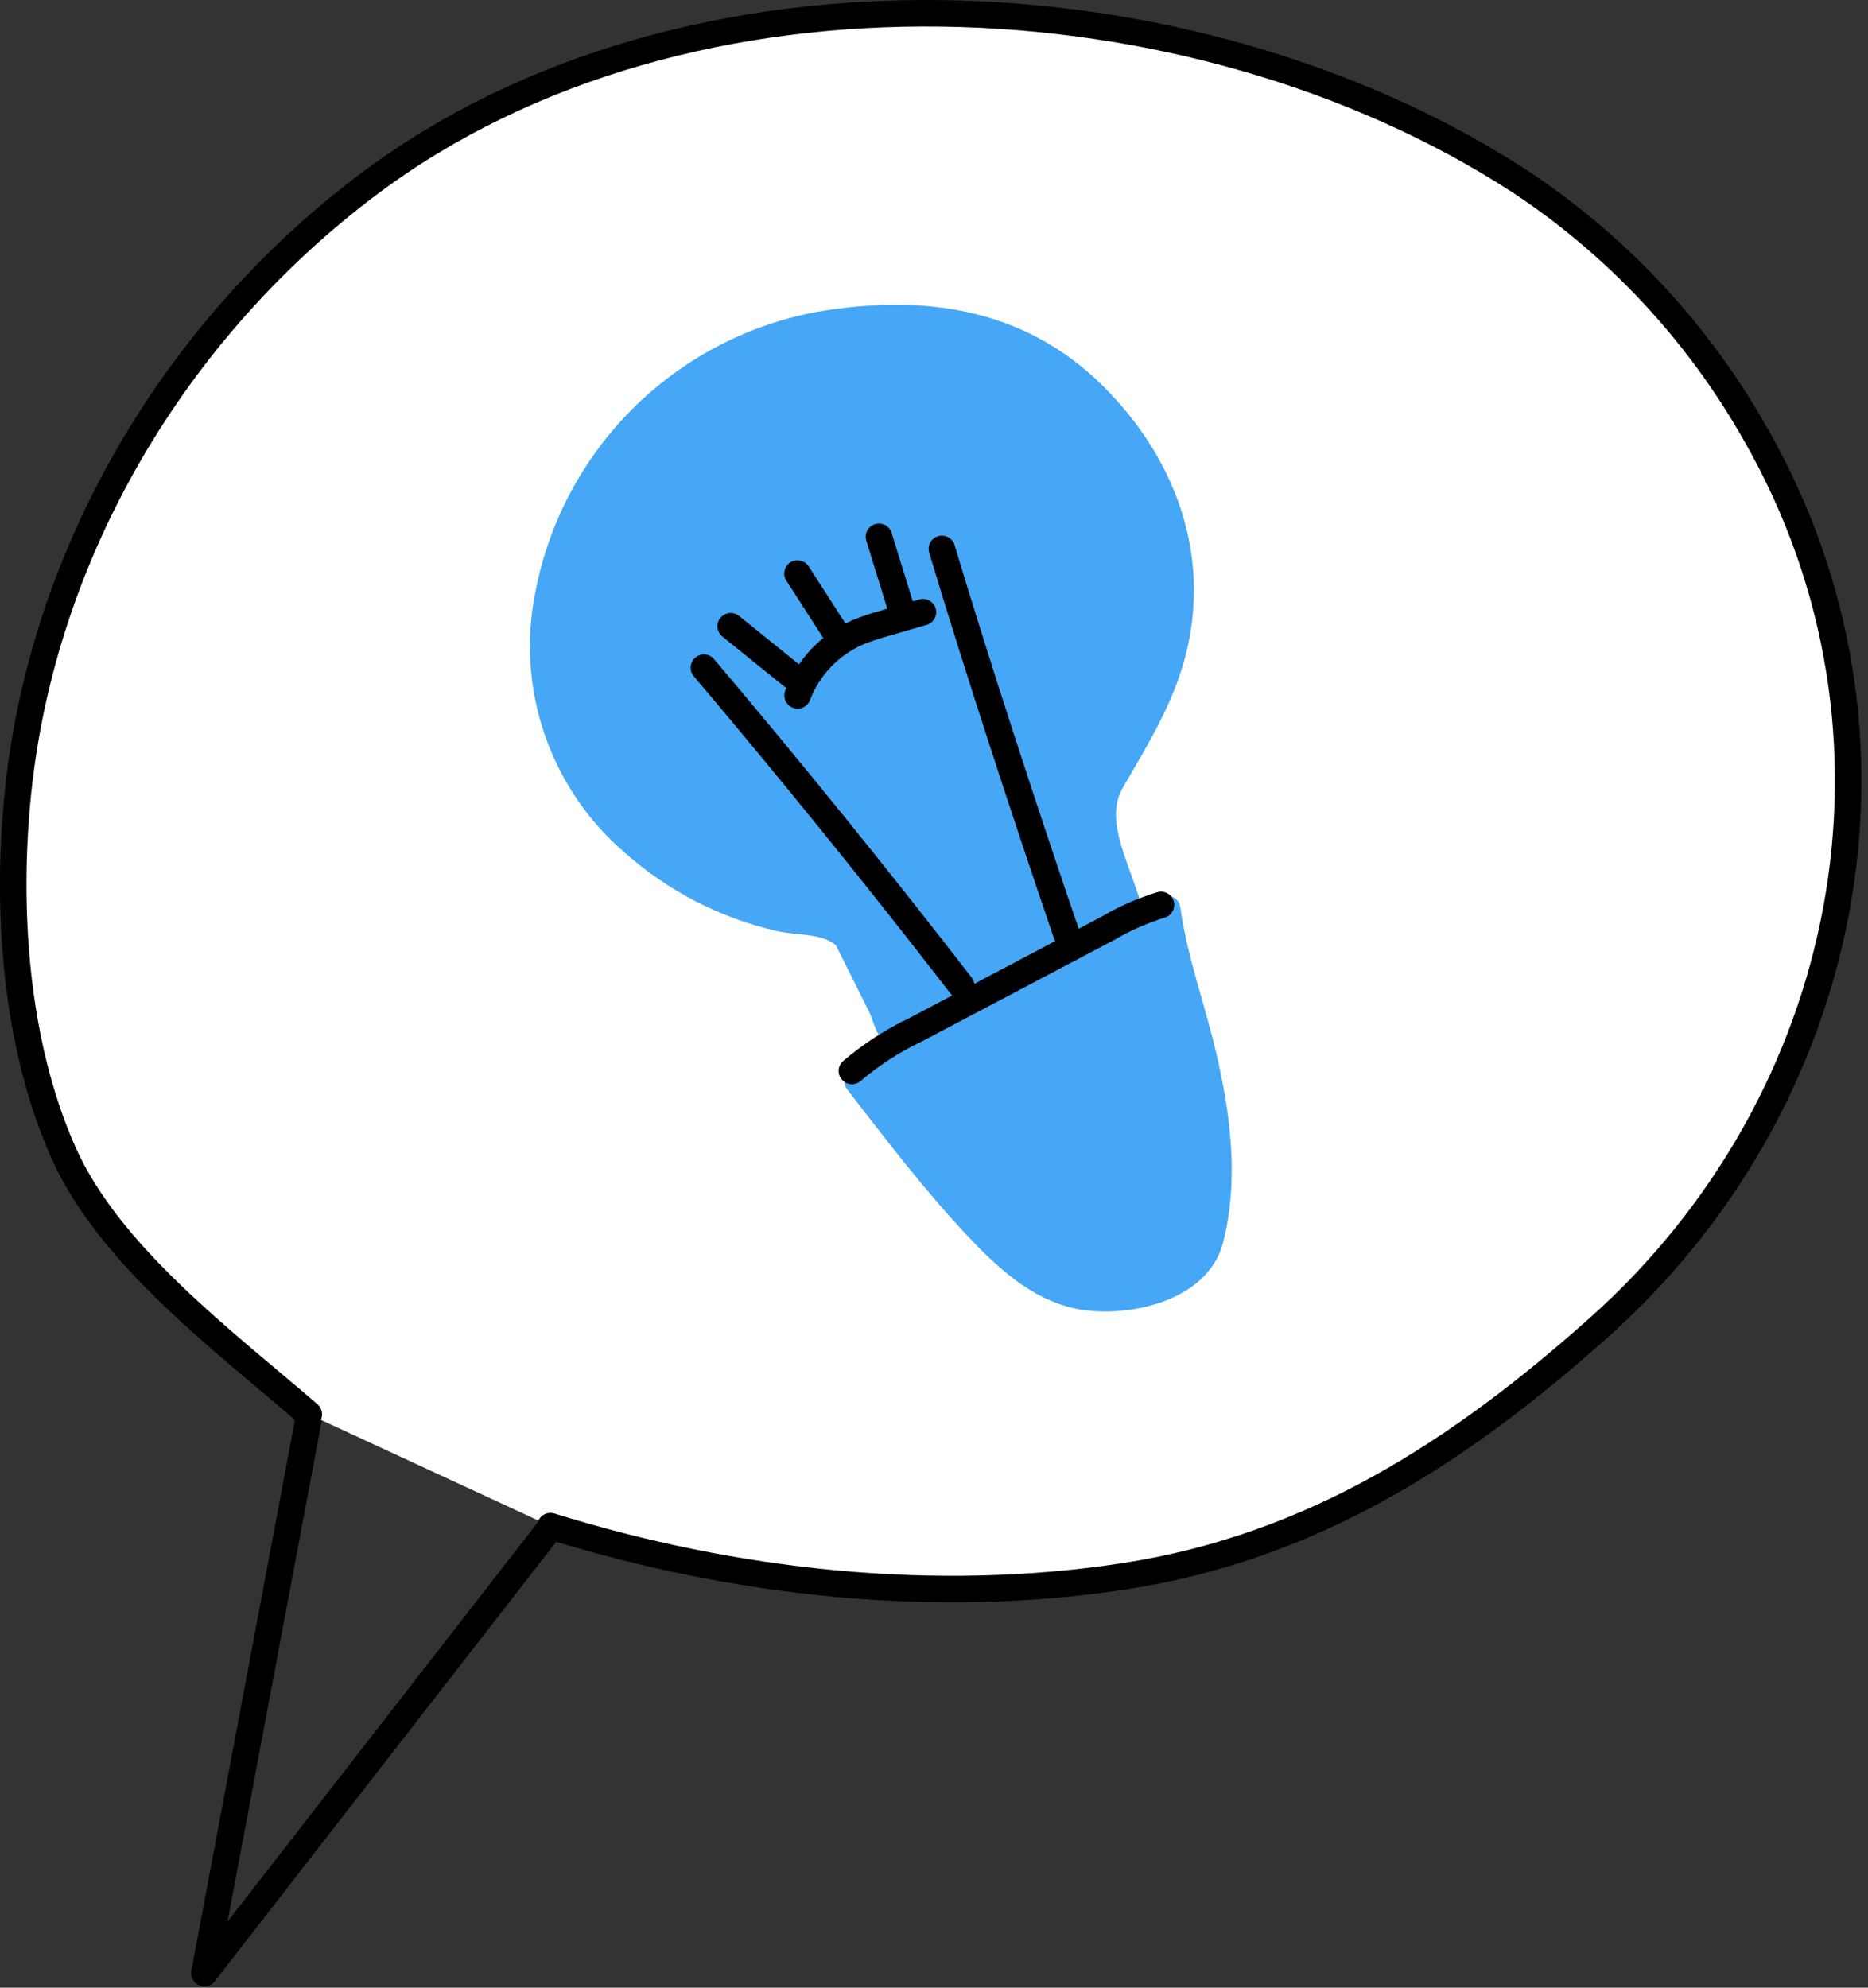 <?xml version="1.0" encoding="UTF-8"?> <svg xmlns="http://www.w3.org/2000/svg" width="141" height="150" viewBox="0 0 141 150" fill="none"><rect x="0" y="0" width="141" height="150" fill="#333333" stroke="none"/> <g clip-path="url(#clip0)"> <path d="M45.79 109.82L15.43 148.89" stroke="black" stroke-width="2" stroke-linecap="round" stroke-linejoin="round"></path> <path d="M26.37 90.72L15.43 148.89" stroke="black" stroke-width="2" stroke-linecap="round" stroke-linejoin="round"></path> <path d="M41.55 115.17C55.41 119.48 70.61 121.17 85.01 118.93C99.08 116.73 110.11 109.62 120.68 100.19C139.81 83.12 145.43 55.39 132.55 32.83C128.198 25.098 122.06 18.519 114.65 13.64C90.06 -2.29 51.93 -4.2 27.83 13.89C13.28 24.81 3.25 41.56 1.36 59.77C0.45 68.58 1.14 78.77 4.78 86.96C8.24 94.77 17 101.27 23.31 106.73" fill="white"></path> <path d="M41.55 115.17C55.41 119.48 70.61 121.17 85.01 118.93C99.08 116.73 110.11 109.62 120.68 100.19C139.81 83.12 145.43 55.39 132.55 32.83C128.198 25.098 122.06 18.519 114.65 13.64C90.06 -2.29 51.93 -4.2 27.83 13.89C13.28 24.81 3.25 41.56 1.36 59.77C0.45 68.58 1.14 78.77 4.78 86.96C8.24 94.77 17 101.27 23.31 106.73" stroke="black" stroke-width="2" stroke-linecap="round" stroke-linejoin="round"></path> <path d="M67.225 77.348C67.115 77.148 67.015 76.938 66.905 76.728L63.685 70.278" fill="#45A7F5"></path> <path d="M67.225 77.348C67.115 77.148 67.015 76.938 66.905 76.728L63.685 70.278" stroke="#45A7F5" stroke-width="2" stroke-linecap="round" stroke-linejoin="round"></path> <path d="M47.834 63.608C45.186 61.342 43.192 58.408 42.06 55.111C40.927 51.814 40.697 48.274 41.394 44.858C42.361 39.815 44.822 35.179 48.459 31.553C52.095 27.928 56.738 25.48 61.784 24.528C69.964 23.128 77.404 24.318 83.124 30.428C87.854 35.428 90.254 42.038 88.594 48.928C87.714 52.598 85.764 55.708 83.894 58.928C82.024 62.148 84.654 65.928 85.424 69.478L77.694 74.868C76.973 75.428 76.175 75.879 75.324 76.208C74.52 76.387 73.728 76.617 72.954 76.898C71.504 77.608 70.414 79.448 68.834 79.148C67.484 78.888 67.024 77.288 66.564 75.998C66.034 74.348 65.034 71.478 63.564 70.428C62.094 69.378 60.334 69.638 58.744 69.258C54.696 68.308 50.946 66.367 47.834 63.608Z" fill="#45A7F5" stroke="#45A7F5" stroke-width="2" stroke-linecap="round" stroke-linejoin="round"></path> <path d="M82.834 60.818C83.154 63.518 84.504 65.988 85.064 68.658L82.834 60.818Z" fill="#45A7F5"></path> <path d="M82.834 60.818C83.154 63.518 84.504 65.988 85.064 68.658" stroke="#45A7F5" stroke-width="2" stroke-linecap="round" stroke-linejoin="round"></path> <path d="M88.094 68.588C84.717 69.483 81.438 70.713 78.304 72.258C73.244 74.568 67.944 77.058 64.734 81.598C67.594 85.288 70.314 88.878 73.494 92.298C75.754 94.718 78.294 97.188 81.554 97.808C84.814 98.428 90.344 97.358 91.344 93.548C92.444 89.308 91.954 84.828 91.024 80.548C90.094 76.268 88.724 72.908 88.094 68.588Z" fill="#45A7F5" stroke="#45A7F5" stroke-width="2" stroke-linecap="round" stroke-linejoin="round"></path> <path d="M80.514 70.528C77.514 61.769 73.754 50.288 71.094 41.419" stroke="black" stroke-width="2" stroke-linecap="round" stroke-linejoin="round"></path> <path d="M72.554 74.388C66.254 66.242 59.781 58.242 53.134 50.388" stroke="black" stroke-width="2" stroke-linecap="round" stroke-linejoin="round"></path> <path d="M59.784 50.998L55.154 47.258" stroke="black" stroke-width="2" stroke-linecap="round" stroke-linejoin="round"></path> <path d="M63.414 48.278L60.194 43.278" stroke="black" stroke-width="2" stroke-linecap="round" stroke-linejoin="round"></path> <path d="M68.104 46.198L66.344 40.508" stroke="black" stroke-width="2" stroke-linecap="round" stroke-linejoin="round"></path> <path d="M87.634 68.289C86.237 68.719 84.894 69.309 83.634 70.049L69.114 77.709C67.382 78.532 65.766 79.578 64.304 80.819" stroke="black" stroke-width="2" stroke-linecap="round" stroke-linejoin="round"></path> <path d="M60.204 52.478C60.608 51.418 61.221 50.45 62.006 49.63C62.791 48.811 63.732 48.158 64.774 47.708C65.391 47.459 66.022 47.245 66.664 47.068L69.664 46.198" stroke="black" stroke-width="2" stroke-linecap="round" stroke-linejoin="round"></path> </g> <defs> <clipPath id="clip0"> <rect width="140.5" height="149.89" fill="white"></rect> </clipPath> </defs> </svg> 